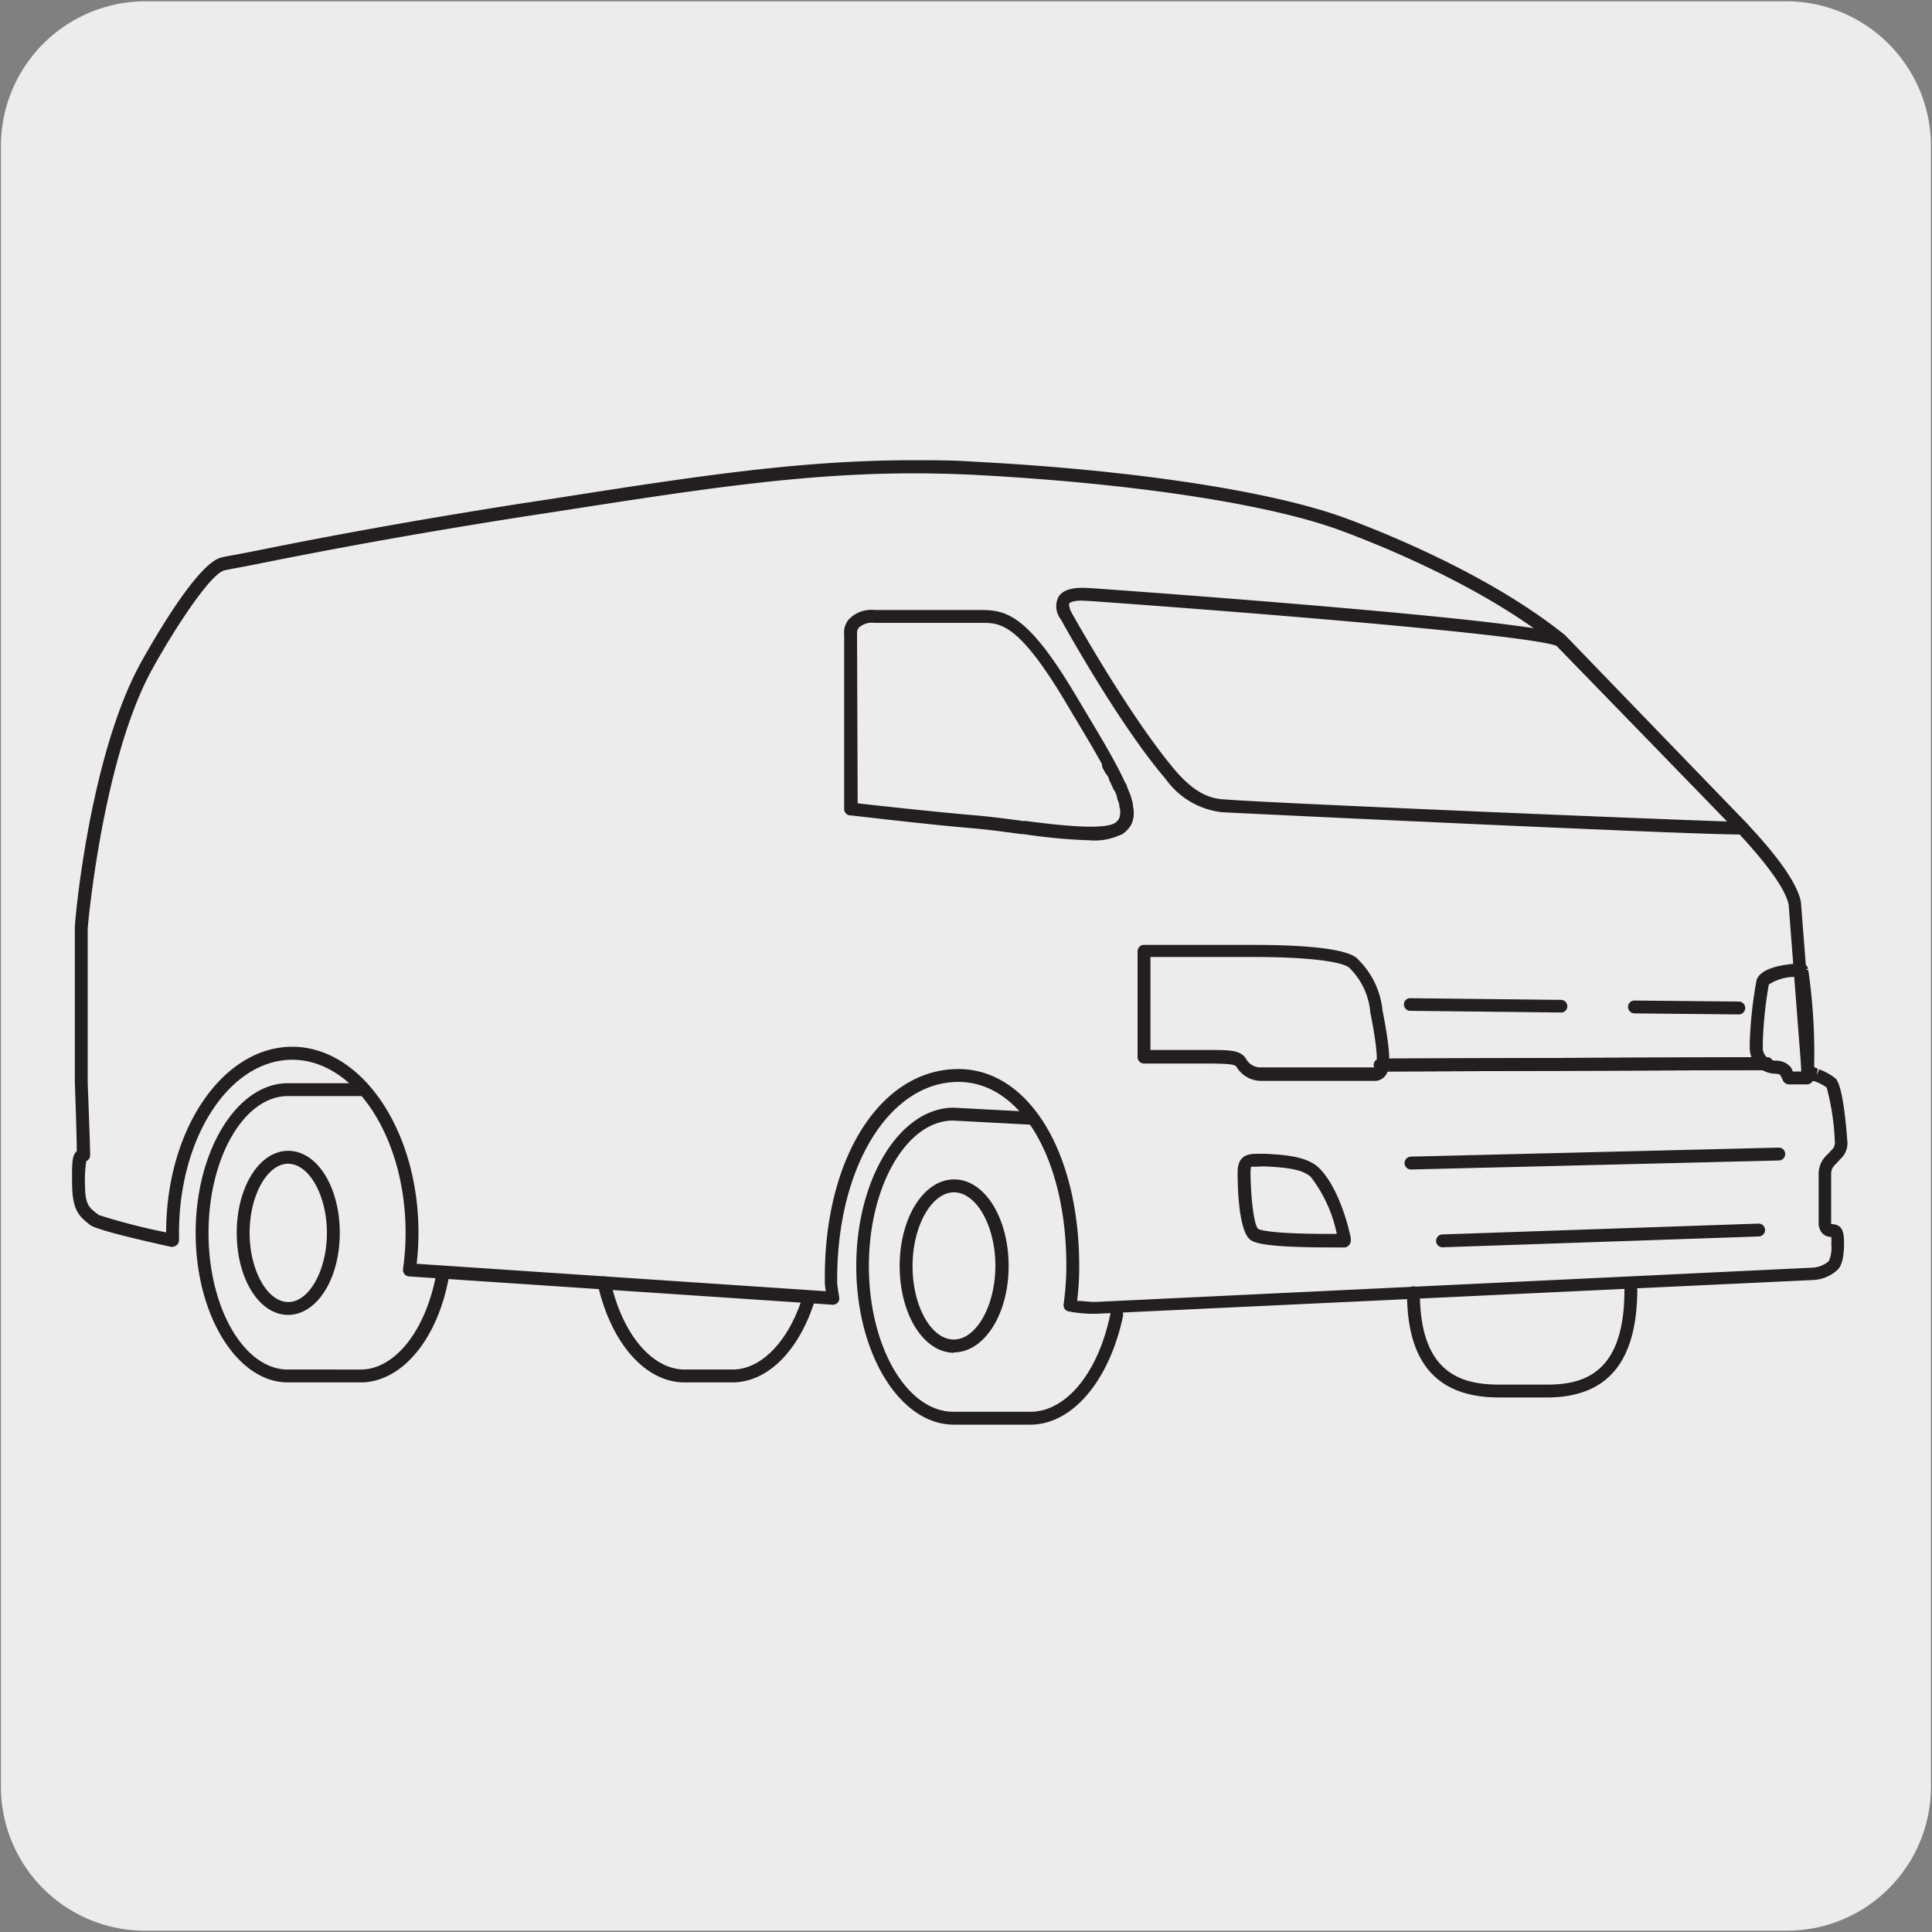 <svg xmlns="http://www.w3.org/2000/svg" xmlns:xlink="http://www.w3.org/1999/xlink" viewBox="0 0 150 150"><rect x="0" y="0" width="150" height="150" fill="#808080" stroke="none"/><defs><style>.cls-1{fill:none;}.cls-2{fill:#edecec;}.cls-3{clip-path:url(#clip-path);}.cls-4{fill:#231f20;}.cls-5{fill:#606060;}.cls-6{clip-path:url(#clip-path-2);}.cls-7{clip-path:url(#clip-path-3);}</style><clipPath id="clip-path"><rect class="cls-1" x="-1161.21" y="7.36" width="92.92" height="135.27"/></clipPath><clipPath id="clip-path-2"><rect class="cls-1" x="682.46" y="160.07" width="140.62" height="168.96"/></clipPath><clipPath id="clip-path-3"><rect class="cls-1" x="-855.81" y="-14.34" width="175.62" height="191.37"/></clipPath></defs><title>55951-02</title><g id="Capa_2" data-name="Capa 2"><path class="cls-2" d="M11.32.1H138.64a11.25,11.25,0,0,1,11.28,11.21v127.4a11.19,11.19,0,0,1-11.2,11.19H11.27A11.19,11.19,0,0,1,.07,138.71h0V11.34A11.24,11.24,0,0,1,11.32.1Z"/></g><g id="Capa_3" data-name="Capa 3"><path class="cls-4" d="M107.16,83.19a.5.5,0,0,1,0-1l30-.11a.47.47,0,0,1,.5.5.5.5,0,0,1-.5.5l-30,.11Z"/><path class="cls-4" d="M80,110.61H74.05c-4.18,0-7.57-5.52-7.57-12.31S69.87,86,74.05,86l6,.32a.5.5,0,0,1,.47.53.48.48,0,0,1-.52.47L74,87c-3.6,0-6.54,5.07-6.54,11.3s2.94,11.31,6.57,11.31H80c2.79,0,5.29-3.07,6.21-7.62a.51.51,0,0,1,.59-.4.5.5,0,0,1,.39.59C86.13,107.22,83.24,110.61,80,110.61Zm40.12-2.11h-3.72c-4.82,0-7.16-2.66-7.16-8.13a.5.5,0,0,1,1,0c0,6.32,3.29,7.13,6.16,7.13h3.72c2.79,0,6-.83,6-7.32a.5.5,0,0,1,.5-.5.5.5,0,0,1,.5.5C127.08,105.77,124.79,108.5,120.08,108.5Zm-63.23-1.17H53.14c-3,0-5.69-3-6.73-7.61a.5.5,0,0,1,1-.22c.91,4.09,3.23,6.83,5.75,6.83h3.71c2.28,0,4.43-2.27,5.49-5.8a.5.5,0,0,1,.95.29C62.09,104.84,59.62,107.33,56.85,107.33Zm-28.81,0H22.35c-3.94,0-7.16-5.21-7.16-11.61S18.41,84.1,22.35,84.1H28a.5.5,0,0,1,.5.5.5.5,0,0,1-.5.5H22.35c-3.39,0-6.16,4.77-6.16,10.62s2.77,10.61,6.16,10.61H28c2.71,0,5.14-3.14,5.91-7.64a.51.51,0,0,1,.58-.41.51.51,0,0,1,.41.58C34.09,103.85,31.25,107.33,28,107.33Zm46-2.3c-2.38,0-4.23-3-4.23-6.73s1.85-6.73,4.23-6.73,4.23,3,4.23,6.73S76.42,105,74.05,105Zm0-12.46c-1.75,0-3.23,2.62-3.23,5.73S72.3,104,74.05,104s3.23-2.62,3.23-5.73S75.8,92.57,74.05,92.57Zm-51.7,9.52c-2.25,0-4-2.8-4-6.37s1.76-6.37,4-6.37,4,2.8,4,6.37S24.61,102.09,22.35,102.09Zm0-11.74c-1.63,0-3,2.46-3,5.37s1.38,5.37,3,5.37,3-2.46,3-5.37S24,90.35,22.35,90.35Z"/><path class="cls-1" d="M74.41,83.5c5.44,0,8.88,6.63,8.88,14.8a21.82,21.82,0,0,1-.22,3.06,14.26,14.26,0,0,0,2,.18l55.65-2.66a2.56,2.56,0,0,0,1.55-.62c.41-.33.38-1.6.38-1.75,0-1-.23-1-.53-1a.48.48,0,0,1-.34-.14.81.81,0,0,1-.14-.54V91.18a1.54,1.54,0,0,1,.58-1.24l.25-.28a1.11,1.11,0,0,0,.43-1.09s-.31-4-.76-4.47a4.24,4.24,0,0,0-1.15-.63,4.34,4.34,0,0,1-.68-.33l-1-13c-.41-2-3.07-4.82-4-5.8L121.16,49.73c-5.56-4.5-13.41-7.72-16.84-9C98.68,38.64,87.91,37,75.5,36.36c-1.51-.08-3.06-.11-4.58-.11-8.7,0-16.79,1.26-28,3l-2.11.33C30.06,41.27,23,42.68,19.63,43.36c-1.15.23-1.91.34-2.34.46-1.8.46-5.91,7.92-5.91,7.92-4,7.17-5.06,20.31-5.06,20.31v12s.14,4.94.16,5.63c-.36.15-.4.28-.37,2.34s.6,2.16,1.23,2.7a45.77,45.77,0,0,0,6.05,1.59l0,0c0-.19,0-.38,0-.57,0-7.7,4.17-13.94,9.29-13.94S32,88,32,95.72a19.33,19.33,0,0,1-.21,2.88l32.92,2.2a8.31,8.31,0,0,1-.16-1.51c0-9.42,4.42-15.79,9.87-15.79"/><path class="cls-4" d="M85.1,102h-.32a9.85,9.85,0,0,1-1.85-.19.49.49,0,0,1-.35-.55,21.79,21.79,0,0,0,.21-3C82.79,90,79.27,84,74.41,84,69.07,84,65,90.57,65,99.29a3.2,3.2,0,0,0,.06.79c0,.15.06.33.1.66a.51.51,0,0,1-.13.41.54.54,0,0,1-.4.15L31.75,99.1a.48.48,0,0,1-.35-.19.49.49,0,0,1-.11-.38,20.09,20.09,0,0,0,.2-2.81c0-7.41-3.95-13.44-8.8-13.44s-8.79,6-8.79,13.44c0,.19,0,.37,0,.56a.51.51,0,0,1-.23.43.6.6,0,0,1-.41.09c-1.73-.38-5.8-1.3-6.27-1.7l-.21-.17C6.1,94.38,5.62,93.85,5.6,92s0-2.29.36-2.62c0-1.27-.15-5.34-.15-5.34V72c0-.58,1.16-13.36,5.12-20.54.71-1.28,4.31-7.68,6.23-8.17.24-.06.59-.13,1.06-.21l1.31-.25c3.37-.68,10.39-2.09,21.2-3.78l2.11-.32c11.22-1.76,19.32-3,28.07-3,1.54,0,3.09,0,4.61.11,12.45.64,23.28,2.29,29,4.41,3.21,1.19,11.28,4.46,17,9.07L135.69,64c2.48,2.64,3.83,4.61,4.13,6l1,12.83.32.15-.1.5.2-.46a4.56,4.56,0,0,1,1.28.72c.48.49.76,2.87.9,4.79a1.63,1.63,0,0,1-.55,1.47,1.8,1.8,0,0,1-.19.21l-.07.08c-.32.33-.44.46-.44.89v3.64a.32.32,0,0,1,0,.14s0,.05,0,.08c.85,0,1,.56,1,1.47,0,1.67-.42,2-.57,2.14a3,3,0,0,1-1.82.73L85.12,102ZM83.63,101c.4,0,.92.07,1.19.08h.29l55.62-2.66a2.08,2.08,0,0,0,1.26-.51,2.6,2.6,0,0,0,.19-1.33,2.76,2.76,0,0,0,0-.54,1,1,0,0,1-.71-.3,1.26,1.26,0,0,1-.27-.9V91.18a2,2,0,0,1,.72-1.58l.23-.26a.79.79,0,0,0,.3-.77,18.62,18.62,0,0,0-.63-4.14,4.54,4.54,0,0,0-.95-.49l-.11,0a3.69,3.69,0,0,1-.67-.34.47.47,0,0,1-.22-.37l-1-13c-.25-1.17-1.55-3-3.86-5.5L120.8,50.08c-5.54-4.48-13.49-7.7-16.65-8.87-5.6-2.09-16.32-3.71-28.67-4.35-1.5-.07-3-.11-4.56-.11-8.67,0-16.75,1.26-27.92,3l-2.1.32c-10.8,1.69-17.8,3.09-21.17,3.77l-1.32.25c-.43.08-.76.14-1,.2-1.1.28-3.94,4.66-5.6,7.68-3.86,7-5,20-5,20.11v12S7,89,7,89.67a.51.51,0,0,1-.3.48A9.23,9.23,0,0,0,6.6,92c0,1.49.33,1.75.82,2.14l.24.19a48.48,48.48,0,0,0,5.24,1.35c0-8,4.4-14.41,9.79-14.41s9.8,6.48,9.8,14.44a21.36,21.36,0,0,1-.14,2.41l31.77,2.13a4.16,4.16,0,0,1-.08-1C64,89.85,68.4,83,74.41,83c5.44,0,9.38,6.43,9.38,15.3A21.65,21.65,0,0,1,83.63,101Z"/><path class="cls-1" d="M105.2,75l-.08-.09c-.81-.88-5.28-1-7.87-1H88.82V82h.11s2.73,0,4.88,0c1.81,0,2.3.07,2.54.53a1.77,1.77,0,0,0,1.6.82h8.81a.49.49,0,0,0,.4-.18c.25-.32.42-1.11-.3-4.68-.46-2.33-1-2.93-1.66-3.61"/><path class="cls-4" d="M106.76,83.92H98a2.25,2.25,0,0,1-2-1.09c-.11-.2-.6-.24-2.11-.26l-4.75,0H88.8a.5.5,0,0,1-.48-.5V73.86a.5.5,0,0,1,.5-.5h8.43c7.16,0,8,.88,8.23,1.17l.08.07h0l-.37.35.37-.34a6.45,6.45,0,0,1,1.78,3.85c.79,4,.54,4.66.19,5.09A1,1,0,0,1,106.76,83.92Zm-17.44-2.4,4.49,0c1.77,0,2.58,0,3,.8a1.28,1.28,0,0,0,1.16.55h8.81c.12-.14.3-.82-.39-4.27a5.49,5.49,0,0,0-1.53-3.36l-.08-.08c-.37-.4-2.55-.86-7.51-.86H89.32Z"/><path class="cls-1" d="M139.91,75.41l0-.09s-2.72.07-3,1a44.68,44.68,0,0,0-.52,5.09v0a1.55,1.55,0,0,0,1.46,1.46,1,1,0,0,1,.82.33,3,3,0,0,1,.25.5l1.46,0a46.18,46.18,0,0,0-.42-8.28"/><path class="cls-4" d="M140.33,84.19h0l-1.45,0a.53.53,0,0,1-.46-.31,2.84,2.84,0,0,0-.21-.43h0a1.1,1.1,0,0,0-.44-.09,2,2,0,0,1-1.92-2c0-.11,0-.24,0-.43a32.4,32.4,0,0,1,.53-4.84c.39-1.13,2.77-1.27,3.49-1.29a.53.53,0,0,1,.51.41l-.48.18.49-.1a44.35,44.35,0,0,1,.43,8.35A.54.54,0,0,1,140.33,84.19Zm-1.14-1h.65a45,45,0,0,0-.36-7.34,3.68,3.68,0,0,0-2.15.59,31.5,31.5,0,0,0-.47,4.58,3.35,3.35,0,0,1,0,.41,1,1,0,0,0,1,.92,1.47,1.47,0,0,1,1.2.54A2.88,2.88,0,0,1,139.19,83.17Z"/><path class="cls-1" d="M86.83,64.32a4.25,4.25,0,0,1-2.24.42,43.36,43.36,0,0,1-5.23-.5c-1.26-.17-2.57-.34-3.76-.45-4.15-.35-9.4-1-9.45-1h-.1V49.25a1.11,1.11,0,0,1,.26-.85,2,2,0,0,1,1.57-.54h8.27c1.88,0,3.36.43,6.86,6.28l.46.79c3.44,5.73,5,8.36,3.36,9.39"/><path class="cls-4" d="M84.59,65.24a43,43,0,0,1-5.13-.48l-.16,0c-1.29-.17-2.58-.35-3.75-.45-4-.34-9.37-1-9.48-1H66a.5.5,0,0,1-.46-.5V49.25h0a1.56,1.56,0,0,1,.37-1.17,2.42,2.42,0,0,1,2-.72h8.27c2,0,3.65.45,7.28,6.52l.47.79c3.6,6,5.25,8.77,3.2,10.08h0A4.71,4.71,0,0,1,84.59,65.24Zm-18-2.87c1.25.14,5.52.62,9.09.93,1.19.1,2.49.27,3.75.44l.2,0c3.16.41,6.1.69,7,.13h0c1.23-.78-.45-3.6-3.52-8.72l-.47-.79c-3.6-6-5-6-6.42-6H67.88a1.52,1.52,0,0,0-1.19.36.66.66,0,0,0-.15.47Z"/><path class="cls-4" d="M107.16,83.19a.5.5,0,0,1,0-1l30-.11a.47.47,0,0,1,.5.5.5.5,0,0,1-.5.5l-30,.11Z"/><path class="cls-4" d="M135,78.76h0l-8.1-.08a.51.51,0,0,1-.5-.51.5.5,0,0,1,.5-.49h0l8.1.08a.5.5,0,1,1,0,1Z"/><path class="cls-4" d="M121.14,78.61h0l-11.7-.13A.5.5,0,0,1,109,78a.48.48,0,0,1,.51-.5l11.69.13a.51.51,0,0,1,.49.51A.49.49,0,0,1,121.14,78.61Z"/><path class="cls-4" d="M109.55,90.8a.5.5,0,0,1-.5-.48.5.5,0,0,1,.49-.52l28.56-.7h0a.49.49,0,0,1,.5.48.5.5,0,0,1-.49.52l-28.56.7Z"/><path class="cls-4" d="M112,96.84a.5.5,0,0,1,0-1L136.52,95a.5.5,0,0,1,.52.48.51.51,0,0,1-.49.52L112,96.84Z"/><path class="cls-5" d="M87.23,61.86c.07.22.13.43.17.62v0c0-.2-.11-.42-.18-.65"/><path class="cls-4" d="M87.4,63a.5.5,0,0,1-.48-.38c0-.18-.1-.39-.17-.61a.5.5,0,1,1,1-.31,5,5,0,0,1,.19.68h0a.52.52,0,0,1-.38.59Z"/><path class="cls-5" d="M87.18,61.74l0,.1c-.08-.21-.16-.43-.26-.66.08.19.15.38.22.56"/><path class="cls-4" d="M87.22,62.34a.5.5,0,0,1-.46-.31l0-.1v0q-.08-.21-.18-.45l0-.08a.5.5,0,1,1,.91-.4.36.36,0,0,1,0,.09q.14.32.24.6a.5.5,0,0,1-.29.64Z"/><path class="cls-5" d="M87.41,62.55a3,3,0,0,1,.07.5v.06a1.38,1.38,0,0,1-.26.84,1.69,1.69,0,0,0,.19-1.4"/><path class="cls-4" d="M87.22,64.45a.49.49,0,0,1-.3-.1.5.5,0,0,1-.1-.7.75.75,0,0,0,.1-.2,1.56,1.56,0,0,0,0-.81h0a.49.49,0,0,1,.4-.58.48.48,0,0,1,.58.39h0A4.34,4.34,0,0,1,88,63c0,.05,0,.1,0,.15a1.82,1.82,0,0,1-.35,1.06A.51.51,0,0,1,87.22,64.45Z"/><path class="cls-5" d="M87.17,64a1.74,1.74,0,0,1-.32.28,1.9,1.9,0,0,0,.33-.29Z"/><path class="cls-4" d="M86.85,64.81a.51.51,0,0,1-.42-.23.49.49,0,0,1,.14-.68,1.54,1.54,0,0,0,.19-.17l0,0,0,0h0a.49.49,0,0,1,.69,0,.5.5,0,0,1,0,.69l0,.05a1.7,1.7,0,0,1-.38.33A.53.53,0,0,1,86.85,64.81Z"/><path class="cls-5" d="M86.56,60.33c.11.21.21.43.3.63l0,.11c-.22-.5-.51-1.07-.85-1.7l.43.83Z"/><path class="cls-4" d="M86.91,61.57a.51.51,0,0,1-.46-.29c-.1-.24-.22-.5-.36-.77l0-.08L86,60.25,85.81,60l-.19-.36a.5.5,0,0,1,.88-.48h0c.18.33.34.64.49.94v0h0c.12.22.22.44.32.65l.05.14a.49.49,0,0,1-.27.64A.43.43,0,0,1,86.91,61.57Z"/><path class="cls-1" d="M98.25,90.11h-.2l-.53,0c-.71,0-.92.21-.93,1s0,4.19.77,4.81c.38.34,2.39.51,6,.51h1.1l0-.13c0-.15-.73-3.51-2.28-5.11-.8-.82-2.43-.92-3.86-1"/><path class="cls-4" d="M104.42,96.85h-1.1c-5.56,0-6-.42-6.29-.63-1-.88-.94-5.16-.94-5.21,0-1,.45-1.43,1.43-1.43l.57,0h.19l0,.5,0-.5c1.52.09,3.24.19,4.18,1.15,1.68,1.73,2.38,5.21,2.41,5.36l0,.12a.53.53,0,0,1-.1.42A.51.51,0,0,1,104.42,96.85Zm-6.9-6.27c-.31,0-.37,0-.37,0s-.06.07-.06.41c0,1.47.21,4.09.6,4.42.09.06.82.39,5.63.39h.47a10.83,10.83,0,0,0-2-4.4c-.66-.67-2.18-.76-3.52-.84H98Z"/><path class="cls-1" d="M121.16,49.73c-2.2-1.13-35.9-3.52-36.62-3.58-2.46-.18-2.19,1-1.76,1.67,0,0,4.46,8.09,8.11,12.34,1.56,1.82,2.77,2.29,4,2.4,3.49.3,40.2,1.83,40.41,1.75Z"/><path class="cls-4" d="M135.08,64.79c-4.36,0-39.86-1.7-40.2-1.73a6.2,6.2,0,0,1-4.37-2.57c-3.37-3.92-7.37-11-8.14-12.39a1.65,1.65,0,0,1-.2-1.74c.34-.57,1.13-.8,2.41-.7h.1c8.08.58,34.63,2.56,36.7,3.63a.3.3,0,0,1,.13.09L135.69,64a.49.49,0,0,1,.13.46.51.51,0,0,1-.31.36ZM84,46.63c-.83,0-1,.22-1,.25s0,.33.19.67C84,49,88,56,91.27,59.84,92.82,61.64,94,62,95,62.06c3.28.28,32.85,1.52,39.16,1.72L120.86,50.15c-1.82-.75-19.42-2.28-36.26-3.49h-.1Z"/></g></svg>